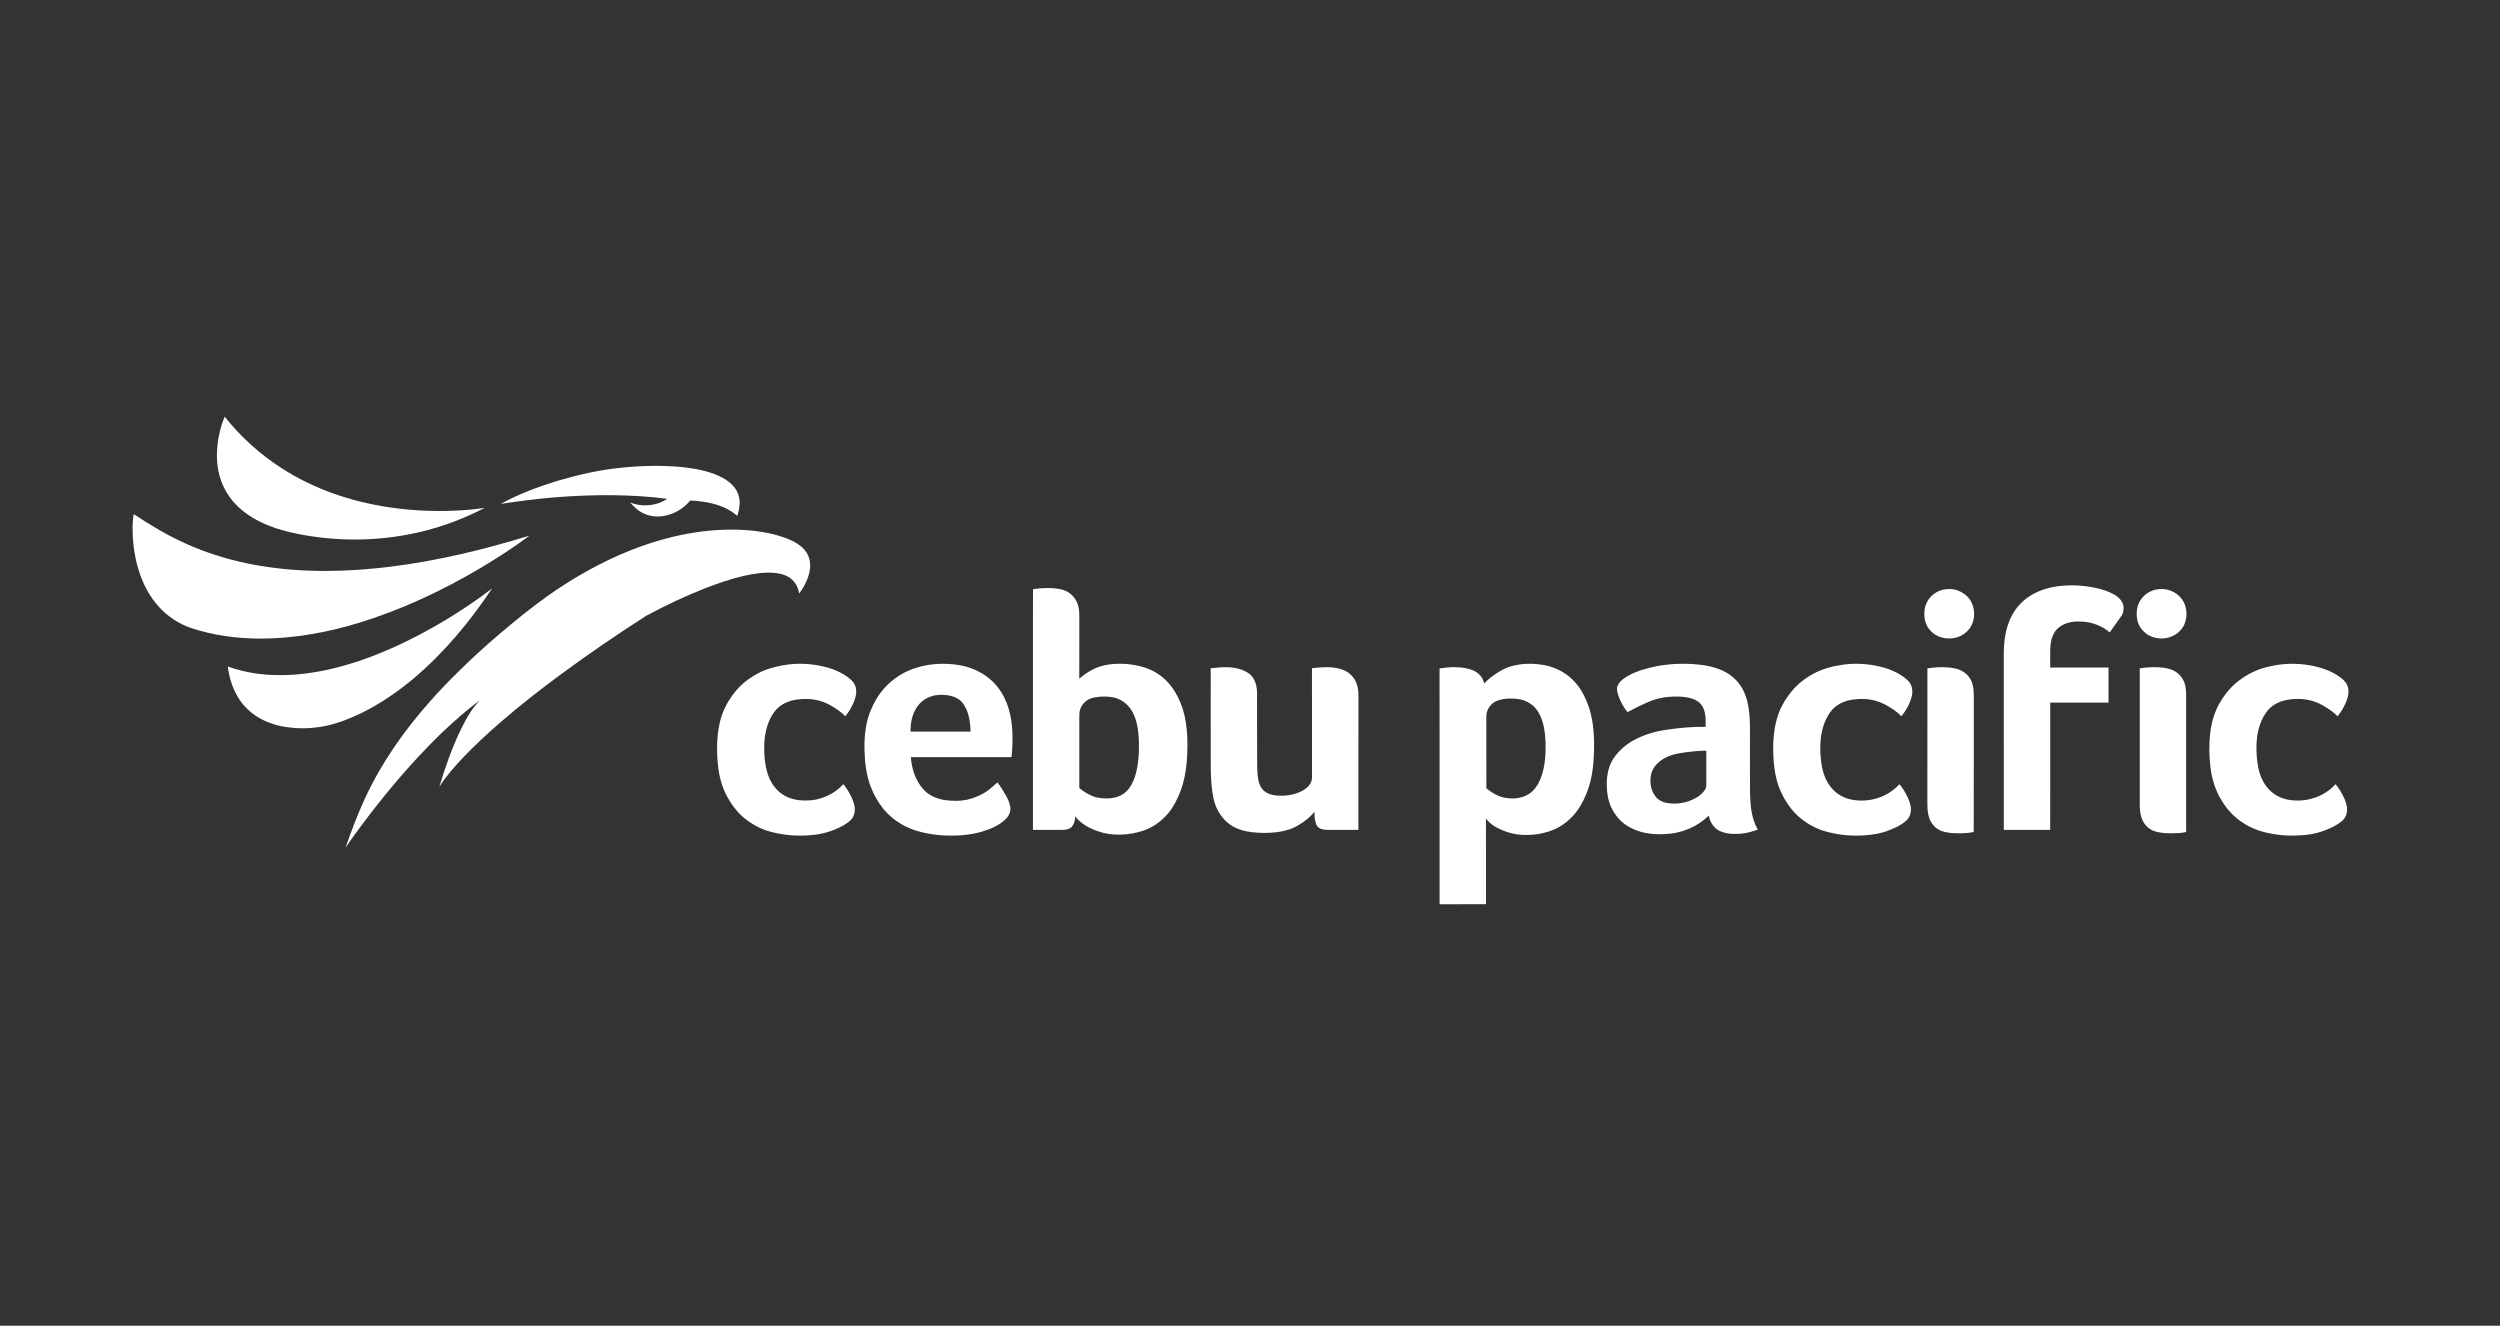 <svg xmlns="http://www.w3.org/2000/svg" width="132" height="70" viewBox="0 0 132 70" fill="none"><rect x="0" y="0" width="132" height="70" fill="#333333" stroke="none"/><path d="M11.474 23.616C11.518 23.062 11.651 22.513 11.864 22C12.707 23.067 13.731 23.989 14.875 24.724C16.568 25.818 18.517 26.478 20.504 26.779C21.887 26.99 23.295 27.033 24.69 26.921C24.992 26.895 25.294 26.862 25.594 26.813C24.571 27.349 23.485 27.763 22.364 28.044C20.31 28.556 18.148 28.621 16.064 28.254C15.556 28.163 15.05 28.05 14.559 27.889C13.974 27.688 13.406 27.424 12.914 27.045C12.424 26.674 12.016 26.186 11.77 25.621C11.491 24.995 11.409 24.294 11.474 23.616Z" fill="white"></path><path d="M7.059 28.875C6.992 28.302 6.97 27.718 7.058 27.145C7.944 27.729 8.855 28.28 9.826 28.71C11.047 29.259 12.343 29.639 13.663 29.863C15.974 30.257 18.342 30.207 20.663 29.916C23.139 29.605 25.573 29.013 27.957 28.282C27.13 28.902 26.259 29.46 25.372 29.991C23.331 31.198 21.168 32.213 18.896 32.903C17.227 33.404 15.492 33.718 13.746 33.719C12.496 33.712 11.237 33.549 10.051 33.147C9.433 32.924 8.865 32.557 8.42 32.073C7.897 31.51 7.531 30.812 7.315 30.077C7.189 29.686 7.114 29.282 7.059 28.875ZM23.585 32.702C24.41 32.198 25.216 31.662 25.982 31.07C24.805 32.831 23.437 34.48 21.812 35.846C20.974 36.543 20.068 37.165 19.088 37.646C18.479 37.943 17.843 38.191 17.18 38.332C16.547 38.455 15.894 38.493 15.254 38.406C14.742 38.348 14.238 38.204 13.782 37.961C13.353 37.733 12.976 37.406 12.694 37.01C12.313 36.477 12.114 35.836 12.025 35.193C12.908 35.506 13.845 35.651 14.78 35.647C15.708 35.651 16.632 35.52 17.534 35.307C18.612 35.054 19.658 34.676 20.671 34.23C21.674 33.785 22.646 33.27 23.585 32.702Z" fill="white"></path><path d="M32.898 24.686C33.965 24.579 35.044 24.563 36.112 24.672C36.741 24.748 37.373 24.865 37.954 25.127C38.228 25.253 38.493 25.415 38.697 25.641C38.896 25.848 39.022 26.124 39.047 26.411C39.077 26.693 39.012 26.974 38.925 27.241C38.557 26.897 38.076 26.703 37.594 26.581C37.217 26.489 36.83 26.442 36.443 26.427C35.984 26.988 35.252 27.334 34.524 27.259C34.137 27.222 33.77 27.04 33.495 26.767C33.417 26.691 33.343 26.612 33.268 26.533C33.902 26.782 34.656 26.725 35.225 26.342C34.234 26.199 33.231 26.157 32.23 26.145C30.766 26.14 29.301 26.228 27.848 26.409C27.377 26.463 26.909 26.539 26.439 26.605C27.388 26.084 28.409 25.703 29.442 25.386C30.571 25.056 31.725 24.792 32.898 24.686ZM33.248 29.074C35.222 28.288 37.36 27.832 39.49 27.996C40.232 28.058 40.975 28.195 41.665 28.481C42.016 28.632 42.361 28.838 42.576 29.163C42.748 29.42 42.802 29.742 42.766 30.045C42.703 30.518 42.483 30.958 42.196 31.334C42.148 31.064 42.034 30.794 41.826 30.609C41.574 30.372 41.222 30.279 40.886 30.248C40.323 30.201 39.758 30.293 39.211 30.421C38.552 30.574 37.914 30.802 37.282 31.04C36.198 31.465 35.141 31.96 34.117 32.514C32.567 33.507 31.048 34.548 29.566 35.64C28.494 36.431 27.446 37.254 26.438 38.124C25.755 38.714 25.094 39.329 24.469 39.98C24.009 40.468 23.556 40.972 23.197 41.542C23.498 40.539 23.845 39.548 24.291 38.601C24.576 38.025 24.878 37.441 25.336 36.982C24.626 37.495 23.975 38.083 23.337 38.681C23.073 38.949 22.799 39.206 22.541 39.479C21.343 40.72 20.238 42.049 19.201 43.427C18.872 43.862 18.554 44.305 18.243 44.753C18.548 43.888 18.869 43.029 19.252 42.196C20.119 40.307 21.323 38.589 22.701 37.04C23.188 36.487 23.699 35.954 24.227 35.439C24.902 34.772 25.603 34.132 26.326 33.516C27.157 32.808 28.004 32.115 28.895 31.481C30.25 30.52 31.705 29.693 33.248 29.074Z" fill="white"></path><path d="M107.178 31.468C107.741 31.102 108.415 30.949 109.079 30.916C109.711 30.882 110.349 30.95 110.96 31.118C111.238 31.201 111.512 31.307 111.755 31.47C111.944 31.607 112.105 31.811 112.123 32.051C112.131 32.202 112.11 32.361 112.032 32.492C111.82 32.792 111.606 33.09 111.394 33.391C110.99 33.049 110.473 32.847 109.945 32.822C109.593 32.798 109.225 32.83 108.91 32.998C108.753 33.085 108.603 33.196 108.505 33.348C108.308 33.638 108.256 33.998 108.251 34.341C108.25 34.642 108.251 34.943 108.251 35.245C109.277 35.244 110.303 35.245 111.329 35.245C111.329 35.862 111.329 36.48 111.33 37.098C110.304 37.098 109.278 37.098 108.252 37.097C108.249 39.337 108.252 41.577 108.251 43.817C107.434 43.817 106.617 43.817 105.801 43.817C105.8 40.714 105.8 37.611 105.8 34.508C105.804 33.814 105.9 33.097 106.24 32.481C106.457 32.069 106.787 31.719 107.178 31.468ZM54.543 31.11C54.902 31.05 55.269 31.037 55.632 31.06C55.853 31.084 56.08 31.108 56.283 31.205C56.58 31.34 56.803 31.61 56.908 31.916C56.98 32.13 56.988 32.358 56.988 32.582C56.987 33.667 56.988 34.753 56.986 35.839C57.216 35.619 57.491 35.454 57.774 35.312C58.294 35.062 58.886 35.027 59.453 35.057C60.084 35.11 60.732 35.267 61.245 35.654C61.64 35.94 61.951 36.331 62.17 36.765C62.399 37.202 62.546 37.68 62.616 38.167C62.721 38.877 62.714 39.599 62.653 40.313C62.602 40.808 62.509 41.302 62.331 41.768C62.17 42.198 61.956 42.613 61.66 42.967C61.297 43.386 60.826 43.722 60.291 43.882C59.643 44.083 58.94 44.132 58.276 43.982C57.712 43.833 57.14 43.578 56.771 43.107C56.77 43.306 56.715 43.515 56.579 43.665C56.447 43.793 56.254 43.819 56.079 43.817C55.566 43.817 55.052 43.817 54.539 43.817C54.539 40.733 54.539 37.649 54.539 34.564C54.542 33.413 54.534 32.262 54.543 31.11ZM57.607 36.875C57.352 36.957 57.15 37.164 57.048 37.408C56.974 37.586 56.988 37.782 56.987 37.97C56.988 39.182 56.987 40.393 56.987 41.605C57.246 41.824 57.544 42.008 57.874 42.096C58.136 42.161 58.41 42.173 58.678 42.144C58.97 42.11 59.262 41.996 59.473 41.785C59.701 41.572 59.832 41.28 59.931 40.989C60.12 40.385 60.147 39.745 60.135 39.117C60.106 38.554 60.039 37.963 59.728 37.478C59.494 37.104 59.087 36.852 58.65 36.798C58.303 36.758 57.942 36.768 57.607 36.875ZM102.773 31.108C103.324 31.04 103.902 31.353 104.124 31.866C104.303 32.29 104.268 32.816 103.992 33.191C103.833 33.391 103.621 33.553 103.379 33.637C102.911 33.794 102.351 33.708 101.99 33.36C101.796 33.177 101.663 32.93 101.624 32.666C101.57 32.324 101.62 31.952 101.822 31.663C102.032 31.345 102.394 31.14 102.773 31.108ZM113.944 31.112C114.407 31.047 114.902 31.234 115.185 31.611C115.365 31.837 115.445 32.128 115.444 32.413C115.447 32.711 115.358 33.017 115.16 33.245C114.842 33.632 114.3 33.788 113.818 33.68C113.326 33.584 112.907 33.168 112.838 32.667C112.785 32.34 112.829 31.988 113.007 31.705C113.209 31.38 113.562 31.154 113.944 31.112ZM41.313 35.133C42.026 34.998 42.768 35.026 43.474 35.19C43.988 35.31 44.493 35.515 44.898 35.861C45.043 35.986 45.161 36.152 45.194 36.345C45.246 36.625 45.153 36.905 45.042 37.158C44.933 37.394 44.799 37.619 44.634 37.819C44.45 37.628 44.232 37.474 44.007 37.334C43.78 37.195 43.54 37.073 43.282 37.003C42.877 36.888 42.446 36.88 42.032 36.941C41.593 37.011 41.157 37.215 40.889 37.581C40.545 38.046 40.392 38.628 40.358 39.2C40.33 39.713 40.365 40.235 40.496 40.733C40.624 41.207 40.892 41.659 41.307 41.935C41.562 42.112 41.866 42.211 42.173 42.247C42.48 42.28 42.793 42.277 43.095 42.214C43.638 42.095 44.155 41.823 44.526 41.404C44.699 41.602 44.831 41.832 44.947 42.067C45.046 42.28 45.137 42.507 45.135 42.745C45.129 42.935 45.076 43.138 44.939 43.276C44.722 43.505 44.432 43.646 44.146 43.77C43.674 43.977 43.162 44.083 42.648 44.108C41.982 44.154 41.31 44.084 40.667 43.91C40.163 43.778 39.7 43.519 39.296 43.194C38.866 42.839 38.542 42.371 38.299 41.873C38.044 41.341 37.93 40.752 37.886 40.167C37.836 39.442 37.855 38.703 38.044 37.997C38.186 37.46 38.462 36.965 38.81 36.533C39.12 36.141 39.521 35.829 39.958 35.59C40.375 35.353 40.842 35.217 41.313 35.133ZM47.964 35.413C48.571 35.152 49.237 35.032 49.897 35.05C50.506 35.063 51.127 35.166 51.668 35.457C52.163 35.706 52.588 36.092 52.877 36.566C53.34 37.306 53.471 38.202 53.461 39.061C53.452 39.367 53.448 39.674 53.406 39.977C51.635 39.978 49.864 39.977 48.093 39.978C48.134 40.602 48.345 41.235 48.775 41.701C49.079 42.033 49.522 42.199 49.96 42.255C50.325 42.297 50.699 42.3 51.06 42.225C51.492 42.124 51.911 41.942 52.259 41.663C52.398 41.551 52.53 41.43 52.665 41.313C52.833 41.528 52.978 41.76 53.111 41.998C53.213 42.189 53.31 42.388 53.344 42.605C53.383 42.853 53.263 43.101 53.082 43.267C52.753 43.581 52.323 43.761 51.895 43.895C51.208 44.107 50.479 44.145 49.765 44.107C49.096 44.055 48.421 43.933 47.815 43.636C47.364 43.405 46.951 43.092 46.632 42.696C46.343 42.338 46.121 41.93 45.959 41.501C45.741 40.899 45.66 40.256 45.646 39.619C45.627 38.93 45.693 38.227 45.943 37.58C46.136 37.101 46.398 36.645 46.754 36.268C47.095 35.906 47.509 35.614 47.964 35.413ZM49.132 36.778C48.844 36.877 48.595 37.075 48.42 37.323C48.158 37.703 48.073 38.176 48.074 38.63C49.131 38.63 50.187 38.63 51.244 38.63C51.234 38.234 51.191 37.831 51.03 37.465C50.957 37.312 50.881 37.157 50.758 37.037C50.569 36.849 50.309 36.75 50.05 36.71C49.744 36.668 49.426 36.675 49.132 36.778ZM79.812 35.172C80.374 35.019 80.974 35.01 81.544 35.12C82.09 35.226 82.61 35.477 83.01 35.866C83.443 36.271 83.716 36.817 83.904 37.373C84.088 37.944 84.152 38.546 84.167 39.143C84.176 39.838 84.143 40.54 83.983 41.219C83.864 41.698 83.681 42.165 83.423 42.586C83.122 43.083 82.679 43.494 82.159 43.753C81.62 44.001 81.019 44.105 80.427 44.083C79.905 44.064 79.391 43.905 78.939 43.645C78.751 43.54 78.596 43.388 78.458 43.225C78.465 44.731 78.459 46.237 78.461 47.743C77.645 47.745 76.828 47.744 76.011 47.744C76.009 43.595 76.012 39.447 76.009 35.298C76.452 35.215 76.911 35.198 77.357 35.273C77.648 35.33 77.955 35.431 78.155 35.663C78.264 35.78 78.322 35.932 78.367 36.082C78.505 35.959 78.629 35.819 78.783 35.714C79.098 35.488 79.433 35.273 79.812 35.172ZM79.084 36.986C78.828 37.069 78.628 37.282 78.531 37.53C78.469 37.688 78.478 37.86 78.478 38.026C78.48 39.225 78.477 40.424 78.48 41.623C78.751 41.846 79.063 42.034 79.409 42.113C79.849 42.202 80.338 42.169 80.724 41.923C81.011 41.739 81.207 41.442 81.334 41.131C81.58 40.521 81.621 39.851 81.607 39.2C81.58 38.651 81.51 38.078 81.223 37.597C80.996 37.209 80.576 36.955 80.133 36.904C79.784 36.866 79.419 36.872 79.084 36.986ZM87.53 35.164C88.288 35.028 89.068 35.012 89.832 35.106C90.445 35.187 91.075 35.371 91.543 35.794C91.929 36.13 92.165 36.609 92.271 37.105C92.439 37.818 92.39 38.555 92.399 39.282C92.4 40.176 92.393 41.07 92.403 41.965C92.425 42.593 92.487 43.25 92.814 43.803C92.52 43.906 92.219 43.997 91.906 44.019C91.524 44.045 91.116 44.039 90.769 43.857C90.469 43.701 90.281 43.388 90.221 43.061C89.606 43.676 88.744 44.016 87.879 44.04C87.203 44.083 86.492 43.971 85.913 43.599C85.542 43.369 85.258 43.017 85.072 42.625C84.912 42.279 84.848 41.896 84.839 41.517C84.819 40.99 84.917 40.438 85.223 39.998C85.503 39.61 85.873 39.286 86.297 39.064C86.824 38.782 87.406 38.614 87.996 38.531C88.678 38.426 89.368 38.368 90.058 38.376C90.057 38.081 90.076 37.778 89.978 37.495C89.908 37.274 89.752 37.08 89.545 36.974C89.258 36.826 88.929 36.788 88.61 36.778C88.264 36.773 87.915 36.796 87.578 36.88C87.287 36.944 87.015 37.068 86.747 37.193C86.468 37.312 86.205 37.465 85.933 37.601C85.722 37.347 85.566 37.052 85.456 36.742C85.393 36.564 85.334 36.359 85.422 36.179C85.54 35.942 85.773 35.792 85.996 35.665C86.473 35.409 87.001 35.266 87.53 35.164ZM89.199 39.696C88.794 39.747 88.379 39.795 88.007 39.973C87.639 40.144 87.294 40.441 87.188 40.847C87.094 41.233 87.138 41.669 87.373 41.999C87.507 42.218 87.752 42.344 87.999 42.392C88.512 42.487 89.058 42.398 89.515 42.146C89.705 42.048 89.874 41.908 89.999 41.735C90.063 41.647 90.097 41.539 90.094 41.431C90.093 40.834 90.093 40.237 90.093 39.639C89.793 39.629 89.496 39.667 89.199 39.696ZM97.35 35.09C97.993 35.006 98.65 35.049 99.28 35.2C99.802 35.329 100.319 35.544 100.718 35.914C100.946 36.117 101.016 36.45 100.946 36.74C100.853 37.136 100.65 37.501 100.397 37.818C100.257 37.679 100.105 37.553 99.94 37.445C99.663 37.259 99.368 37.091 99.044 37.003C98.639 36.888 98.209 36.88 97.794 36.942C97.401 37.004 97.012 37.173 96.741 37.471C96.393 37.875 96.216 38.4 96.146 38.921C96.093 39.356 96.101 39.798 96.159 40.232C96.217 40.686 96.351 41.142 96.629 41.511C96.919 41.915 97.388 42.177 97.879 42.239C98.752 42.374 99.695 42.069 100.288 41.405C100.467 41.607 100.6 41.844 100.719 42.086C100.813 42.294 100.901 42.513 100.899 42.745C100.895 42.956 100.822 43.176 100.66 43.319C100.41 43.555 100.09 43.698 99.775 43.825C99.325 44.009 98.84 44.088 98.357 44.111C97.635 44.155 96.907 44.063 96.217 43.847C95.728 43.676 95.276 43.401 94.896 43.05C94.53 42.701 94.248 42.271 94.034 41.814C93.799 41.299 93.692 40.736 93.649 40.174C93.598 39.44 93.617 38.691 93.812 37.977C93.957 37.441 94.236 36.948 94.585 36.519C94.893 36.133 95.29 35.825 95.722 35.589C96.22 35.306 96.787 35.169 97.35 35.09ZM119.911 35.172C120.569 35.022 121.256 35.013 121.922 35.121C122.493 35.219 123.065 35.396 123.537 35.742C123.698 35.858 123.857 35.994 123.934 36.182C124.041 36.425 124.004 36.705 123.917 36.948C123.806 37.264 123.636 37.558 123.426 37.819C123.189 37.578 122.904 37.392 122.612 37.226C122.094 36.932 121.476 36.852 120.891 36.932C120.469 36.986 120.045 37.158 119.76 37.483C119.415 37.887 119.241 38.41 119.173 38.931C119.118 39.388 119.132 39.853 119.198 40.308C119.26 40.751 119.405 41.193 119.685 41.548C119.975 41.928 120.423 42.176 120.895 42.237C121.772 42.376 122.721 42.072 123.316 41.404C123.518 41.637 123.668 41.909 123.793 42.189C123.899 42.435 123.971 42.715 123.892 42.979C123.854 43.142 123.748 43.279 123.62 43.382C123.361 43.591 123.053 43.729 122.744 43.847C122.2 44.062 121.609 44.117 121.03 44.121C120.652 44.126 120.277 44.082 119.907 44.013C119.346 43.914 118.796 43.714 118.333 43.377C117.896 43.085 117.543 42.677 117.279 42.224C116.973 41.722 116.795 41.15 116.719 40.569C116.639 39.938 116.628 39.296 116.705 38.665C116.776 38.073 116.957 37.489 117.28 36.985C117.566 36.524 117.936 36.107 118.393 35.81C118.845 35.49 119.368 35.279 119.911 35.172ZM63.926 35.28C64.15 35.276 64.372 35.231 64.597 35.229C65.01 35.219 65.439 35.271 65.805 35.476C65.981 35.56 66.125 35.706 66.216 35.878C66.332 36.099 66.37 36.354 66.372 36.601C66.378 37.877 66.368 39.152 66.378 40.427C66.393 40.758 66.386 41.102 66.509 41.416C66.568 41.575 66.672 41.719 66.814 41.813C67.013 41.955 67.261 41.999 67.5 42.011C67.987 42.034 68.497 41.944 68.906 41.666C69.11 41.525 69.279 41.3 69.274 41.042C69.274 39.122 69.275 37.201 69.272 35.28C69.809 35.226 70.371 35.169 70.889 35.36C71.21 35.476 71.478 35.725 71.609 36.041C71.709 36.27 71.726 36.523 71.725 36.77C71.724 39.119 71.725 41.468 71.723 43.817C71.19 43.817 70.657 43.818 70.124 43.817C69.957 43.813 69.778 43.804 69.636 43.707C69.538 43.639 69.488 43.525 69.461 43.413C69.413 43.233 69.401 43.047 69.401 42.861C69.175 43.15 68.883 43.379 68.567 43.56C68.235 43.771 67.849 43.878 67.463 43.934C67.002 43.992 66.536 43.993 66.076 43.937C65.666 43.882 65.251 43.767 64.916 43.516C64.504 43.206 64.216 42.744 64.094 42.245C63.959 41.678 63.937 41.092 63.928 40.511C63.921 38.768 63.926 37.024 63.926 35.28ZM101.767 35.291C102.105 35.232 102.452 35.217 102.796 35.235C103.092 35.256 103.399 35.301 103.654 35.465C103.901 35.612 104.079 35.862 104.153 36.138C104.214 36.352 104.216 36.577 104.216 36.797C104.213 39.176 104.221 41.555 104.212 43.933C103.829 44.009 103.434 44.004 103.046 43.985C102.809 43.957 102.562 43.925 102.354 43.8C102.077 43.643 101.894 43.355 101.824 43.05C101.77 42.832 101.765 42.607 101.765 42.385C101.766 40.02 101.764 37.656 101.767 35.291ZM112.979 35.29C113.323 35.233 113.674 35.216 114.022 35.235C114.289 35.257 114.564 35.295 114.803 35.426C115.083 35.573 115.29 35.846 115.369 36.151C115.433 36.389 115.427 36.638 115.427 36.882C115.427 39.231 115.427 41.58 115.428 43.929C115.17 43.996 114.9 43.988 114.636 43.998C114.316 43.994 113.987 43.98 113.686 43.861C113.442 43.76 113.244 43.562 113.134 43.322C113 43.048 112.978 42.738 112.979 42.438C112.979 40.055 112.978 37.673 112.979 35.29Z" fill="white"></path></svg>